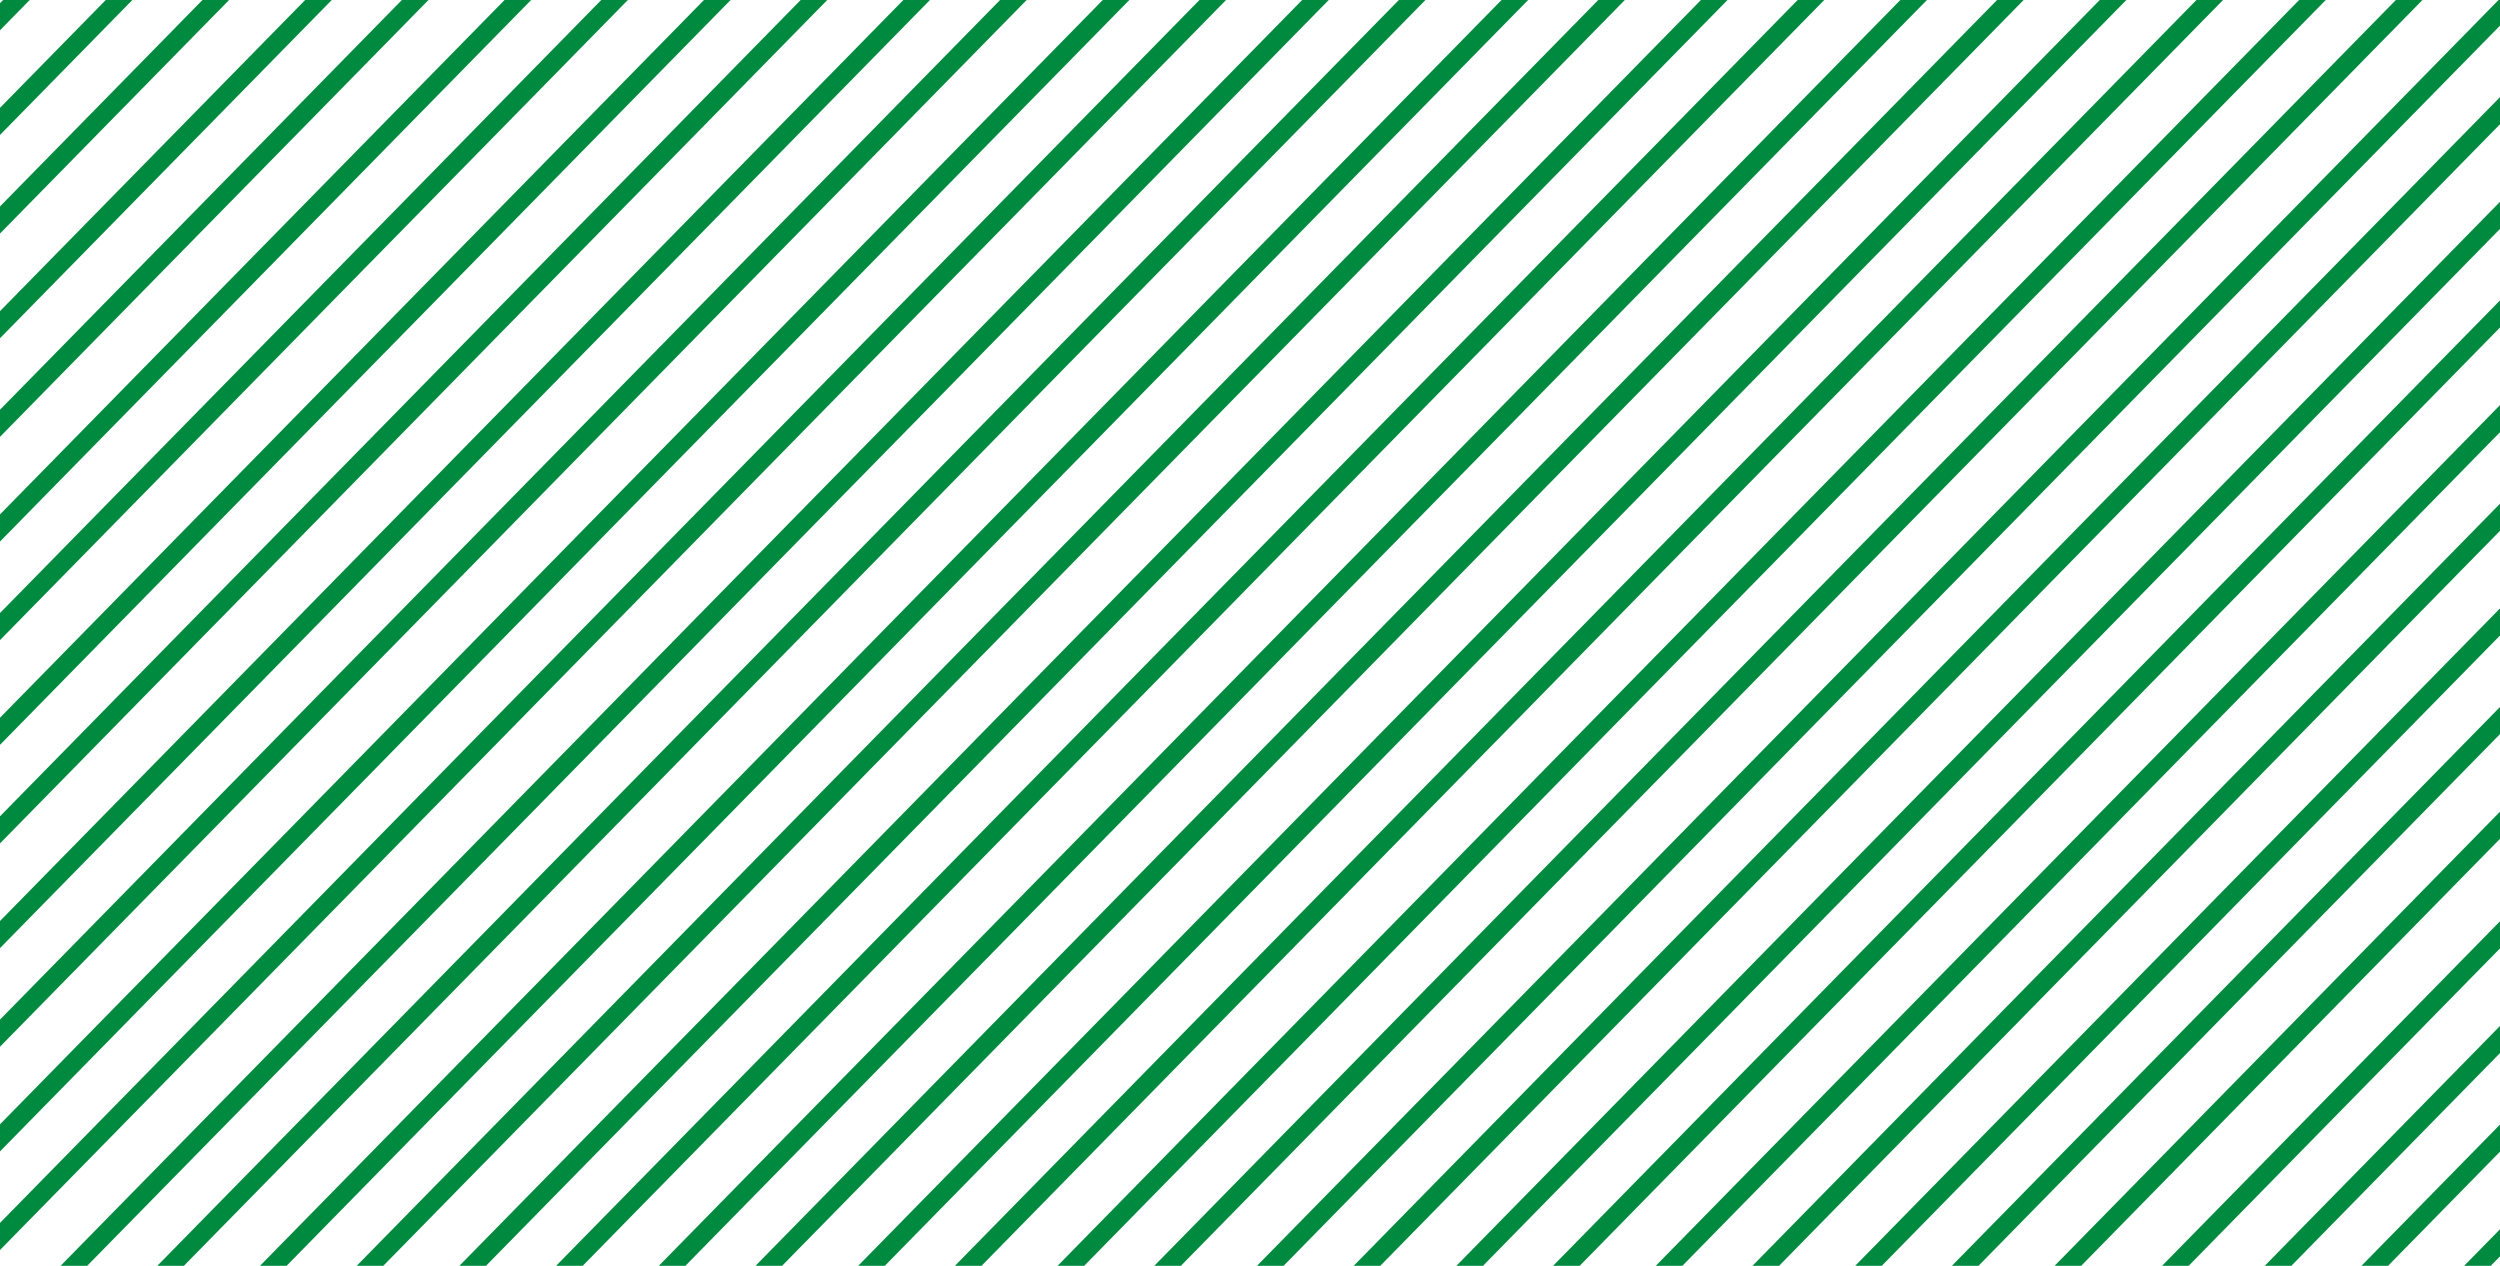 <svg id="rectangle-slash-wolverine" xmlns="http://www.w3.org/2000/svg" xmlns:xlink="http://www.w3.org/1999/xlink" width="395" height="200" viewBox="0 0 395 200">
  <defs>
    <clipPath id="clip-path">
      <rect id="Rectangle_4797" data-name="Rectangle 4797" width="395" height="200" fill="#fff" stroke="#008a40" stroke-width="1"/>
    </clipPath>
  </defs>
  <g id="Mask_Group_66" data-name="Mask Group 66" clip-path="url(#clip-path)">
    <g id="Group_13353" data-name="Group 13353" transform="translate(-404.995 -163.414)">
      <line id="Line_5258" data-name="Line 5258" y1="280.342" x2="560.951" transform="translate(3.974 184.664) rotate(-19)" fill="none" stroke="#008a40" stroke-miterlimit="10" stroke-width="3"/>
      <line id="Line_5259" data-name="Line 5259" y1="280.342" x2="560.951" transform="translate(18.932 185.956) rotate(-19)" fill="none" stroke="#008a40" stroke-miterlimit="10" stroke-width="3"/>
      <line id="Line_5260" data-name="Line 5260" y1="280.342" x2="560.951" transform="translate(31.408 188.815) rotate(-19)" fill="none" stroke="#008a40" stroke-miterlimit="10" stroke-width="3"/>
      <line id="Line_5261" data-name="Line 5261" y1="280.342" x2="560.951" transform="translate(46.365 190.106) rotate(-19)" fill="none" stroke="#008a40" stroke-miterlimit="10" stroke-width="3"/>
      <line id="Line_5262" data-name="Line 5262" y1="280.342" x2="560.951" transform="translate(58.842 192.965) rotate(-19)" fill="none" stroke="#008a40" stroke-miterlimit="10" stroke-width="3"/>
      <line id="Line_5263" data-name="Line 5263" y1="280.342" x2="560.951" transform="translate(73.8 194.256) rotate(-19)" fill="none" stroke="#008a40" stroke-miterlimit="10" stroke-width="3"/>
      <line id="Line_5264" data-name="Line 5264" y1="280.342" x2="560.951" transform="translate(86.276 197.115) rotate(-19)" fill="none" stroke="#008a40" stroke-miterlimit="10" stroke-width="3"/>
      <line id="Line_5265" data-name="Line 5265" y1="280.342" x2="560.951" transform="translate(101.235 198.406) rotate(-19)" fill="none" stroke="#008a40" stroke-miterlimit="10" stroke-width="3"/>
      <line id="Line_5266" data-name="Line 5266" y1="280.342" x2="560.951" transform="translate(113.71 201.265) rotate(-19)" fill="none" stroke="#008a40" stroke-miterlimit="10" stroke-width="3"/>
      <line id="Line_5267" data-name="Line 5267" y1="280.342" x2="560.951" transform="translate(128.668 202.557) rotate(-19)" fill="none" stroke="#008a40" stroke-miterlimit="10" stroke-width="3"/>
      <line id="Line_5268" data-name="Line 5268" y1="280.342" x2="560.951" transform="translate(141.144 205.415) rotate(-19)" fill="none" stroke="#008a40" stroke-miterlimit="10" stroke-width="3"/>
      <line id="Line_5269" data-name="Line 5269" y1="280.342" x2="560.951" transform="translate(156.102 206.707) rotate(-19)" fill="none" stroke="#008a40" stroke-miterlimit="10" stroke-width="3"/>
      <line id="Line_5270" data-name="Line 5270" y1="280.342" x2="560.951" transform="translate(168.578 209.566) rotate(-19)" fill="none" stroke="#008a40" stroke-miterlimit="10" stroke-width="3"/>
      <line id="Line_5271" data-name="Line 5271" y1="280.342" x2="560.951" transform="translate(183.535 210.857) rotate(-19)" fill="none" stroke="#008a40" stroke-miterlimit="10" stroke-width="3"/>
      <line id="Line_5272" data-name="Line 5272" y1="280.342" x2="560.951" transform="translate(196.013 213.716) rotate(-19)" fill="none" stroke="#008a40" stroke-miterlimit="10" stroke-width="3"/>
      <line id="Line_5273" data-name="Line 5273" y1="280.342" x2="560.951" transform="translate(210.97 215.007) rotate(-19)" fill="none" stroke="#008a40" stroke-miterlimit="10" stroke-width="3"/>
      <line id="Line_5274" data-name="Line 5274" y1="280.342" x2="560.951" transform="translate(223.446 217.866) rotate(-19)" fill="none" stroke="#008a40" stroke-miterlimit="10" stroke-width="3"/>
      <line id="Line_5275" data-name="Line 5275" y1="280.342" x2="560.951" transform="translate(238.405 219.157) rotate(-19)" fill="none" stroke="#008a40" stroke-miterlimit="10" stroke-width="3"/>
      <line id="Line_5276" data-name="Line 5276" y1="280.342" x2="560.951" transform="translate(250.88 222.016) rotate(-19)" fill="none" stroke="#008a40" stroke-miterlimit="10" stroke-width="3"/>
      <line id="Line_5277" data-name="Line 5277" y1="280.342" x2="560.951" transform="translate(265.838 223.308) rotate(-19)" fill="none" stroke="#008a40" stroke-miterlimit="10" stroke-width="3"/>
      <line id="Line_5278" data-name="Line 5278" y1="280.342" x2="560.951" transform="translate(278.315 226.166) rotate(-19)" fill="none" stroke="#008a40" stroke-miterlimit="10" stroke-width="3"/>
      <line id="Line_5279" data-name="Line 5279" y1="280.342" x2="560.951" transform="translate(293.273 227.458) rotate(-19)" fill="none" stroke="#008a40" stroke-miterlimit="10" stroke-width="3"/>
      <line id="Line_5280" data-name="Line 5280" y1="280.342" x2="560.951" transform="translate(305.749 230.317) rotate(-19)" fill="none" stroke="#008a40" stroke-miterlimit="10" stroke-width="3"/>
      <line id="Line_5281" data-name="Line 5281" y1="280.342" x2="560.951" transform="translate(320.708 231.608) rotate(-19)" fill="none" stroke="#008a40" stroke-miterlimit="10" stroke-width="3"/>
      <line id="Line_5282" data-name="Line 5282" y1="280.342" x2="560.951" transform="translate(333.183 234.467) rotate(-19)" fill="none" stroke="#008a40" stroke-miterlimit="10" stroke-width="3"/>
      <line id="Line_5283" data-name="Line 5283" y1="280.342" x2="560.951" transform="translate(348.14 235.758) rotate(-19)" fill="none" stroke="#008a40" stroke-miterlimit="10" stroke-width="3"/>
      <line id="Line_5284" data-name="Line 5284" y1="280.342" x2="560.951" transform="translate(360.618 238.617) rotate(-19)" fill="none" stroke="#008a40" stroke-miterlimit="10" stroke-width="3"/>
      <line id="Line_5285" data-name="Line 5285" y1="280.342" x2="560.951" transform="translate(375.575 239.909) rotate(-19)" fill="none" stroke="#008a40" stroke-miterlimit="10" stroke-width="3"/>
      <line id="Line_5286" data-name="Line 5286" y1="280.342" x2="560.951" transform="translate(388.052 242.767) rotate(-19)" fill="none" stroke="#008a40" stroke-miterlimit="10" stroke-width="3"/>
      <line id="Line_5287" data-name="Line 5287" y1="280.342" x2="560.951" transform="translate(403.01 244.058) rotate(-19)" fill="none" stroke="#008a40" stroke-miterlimit="10" stroke-width="3"/>
      <line id="Line_5288" data-name="Line 5288" y1="280.342" x2="560.951" transform="translate(415.485 246.918) rotate(-19)" fill="none" stroke="#008a40" stroke-miterlimit="10" stroke-width="3"/>
      <line id="Line_5289" data-name="Line 5289" y1="280.342" x2="560.951" transform="translate(430.443 248.209) rotate(-19)" fill="none" stroke="#008a40" stroke-miterlimit="10" stroke-width="3"/>
      <line id="Line_5290" data-name="Line 5290" y1="280.342" x2="560.951" transform="translate(442.919 251.068) rotate(-19)" fill="none" stroke="#008a40" stroke-miterlimit="10" stroke-width="3"/>
      <line id="Line_5291" data-name="Line 5291" y1="280.342" x2="560.951" transform="translate(457.878 252.359) rotate(-19)" fill="none" stroke="#008a40" stroke-miterlimit="10" stroke-width="3"/>
      <line id="Line_5292" data-name="Line 5292" y1="280.342" x2="560.951" transform="translate(470.354 255.218) rotate(-19)" fill="none" stroke="#008a40" stroke-miterlimit="10" stroke-width="3"/>
      <line id="Line_5293" data-name="Line 5293" y1="280.342" x2="560.951" transform="translate(485.313 256.509) rotate(-19)" fill="none" stroke="#008a40" stroke-miterlimit="10" stroke-width="3"/>
      <line id="Line_5294" data-name="Line 5294" y1="280.342" x2="560.951" transform="translate(499.271 259.593) rotate(-19)" fill="none" stroke="#008a40" stroke-miterlimit="10" stroke-width="3"/>
      <line id="Line_5295" data-name="Line 5295" y1="280.342" x2="560.951" transform="translate(514.229 260.884) rotate(-19)" fill="none" stroke="#008a40" stroke-miterlimit="10" stroke-width="3"/>
      <line id="Line_5296" data-name="Line 5296" y1="280.342" x2="560.951" transform="translate(526.705 263.743) rotate(-19)" fill="none" stroke="#008a40" stroke-miterlimit="10" stroke-width="3"/>
      <line id="Line_5297" data-name="Line 5297" y1="280.342" x2="560.951" transform="translate(541.664 265.034) rotate(-19)" fill="none" stroke="#008a40" stroke-miterlimit="10" stroke-width="3"/>
      <line id="Line_5298" data-name="Line 5298" y1="280.342" x2="560.951" transform="translate(554.139 267.893) rotate(-19)" fill="none" stroke="#008a40" stroke-miterlimit="10" stroke-width="3"/>
      <line id="Line_5299" data-name="Line 5299" y1="280.342" x2="560.951" transform="translate(569.097 269.184) rotate(-19)" fill="none" stroke="#008a40" stroke-miterlimit="10" stroke-width="3"/>
      <rect id="Rectangle_4795" data-name="Rectangle 4795" width="502.1" height="256.774" transform="translate(287.166 246.132) rotate(-19)" fill="none"/>
      <rect id="Rectangle_4796" data-name="Rectangle 4796" width="502.1" height="256.774" transform="translate(302.124 247.423) rotate(-19)" fill="none"/>
    </g>
  </g>
</svg>
